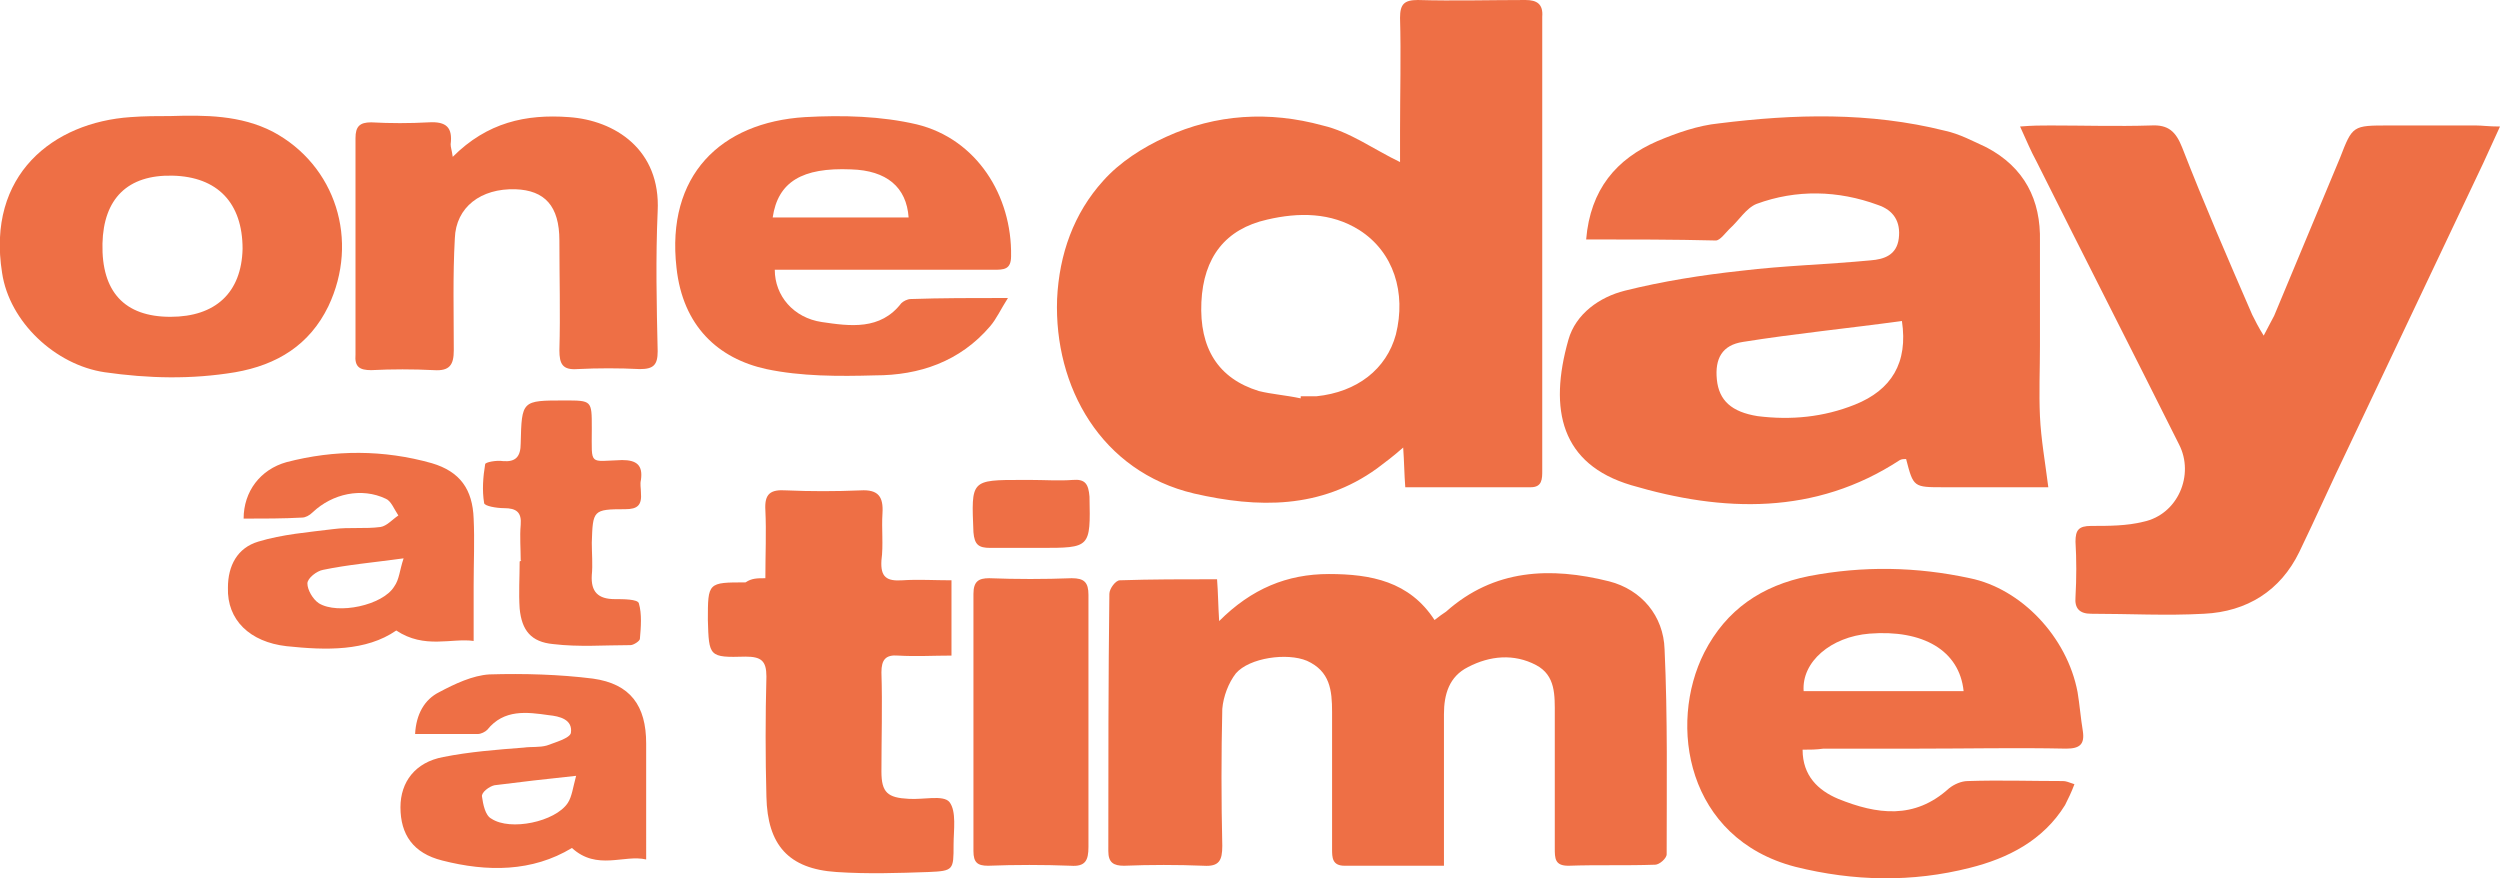 <?xml version="1.0" encoding="utf-8"?>
<!-- Generator: Adobe Illustrator 18.0.0, SVG Export Plug-In . SVG Version: 6.00 Build 0)  -->
<!DOCTYPE svg PUBLIC "-//W3C//DTD SVG 1.1//EN" "http://www.w3.org/Graphics/SVG/1.1/DTD/svg11.dtd">
<svg version="1.1" id="Layer_1" xmlns="http://www.w3.org/2000/svg" xmlns:xlink="http://www.w3.org/1999/xlink" x="0px" y="0px"
	 viewBox="0 0 239.1 84" enable-background="new 0 0 239.1 84" xml:space="preserve">
<g>
	<path fill="#EE6F45" d="M133.9,15.5c0-0.8,0-1.9,0-3c0-3.6,0.1-7.2,0-10.8c0-1.3,0.4-1.7,1.7-1.7c3.4,0.1,6.9,0,10.3,0
		c1.1,0,1.7,0.4,1.6,1.6c0,14.5,0,28.9,0,43.4c0,0.8,0,1.6-1.1,1.6c-4,0-7.9,0-12,0c-0.1-1.3-0.1-2.4-0.2-3.8
		c-0.9,0.8-1.7,1.4-2.5,2c-5.4,3.9-11.4,3.8-17.5,2.4c-8.9-2.1-13.4-10.2-13.1-18.6c0.2-4.3,1.6-8.2,4.4-11.3c1.6-1.8,3.8-3.2,6-4.2
		c4.8-2.2,9.9-2.5,15-1.1C129.1,12.6,131.4,14.3,133.9,15.5z M124.4,38.1c0-0.1,0-0.1,0-0.2c0.5,0,1,0,1.5,0
		c3.9-0.4,6.7-2.6,7.6-5.9c1-4-0.2-7.9-3.5-10c-2.7-1.7-5.8-1.7-8.8-1c-4,0.9-6.1,3.6-6.3,7.9c-0.2,4.4,1.6,7.3,5.5,8.5
		C121.6,37.7,123,37.8,124.4,38.1z"/>
	<path fill="#EE6F45" d="M151.7,22.9c0.4-4.8,2.9-7.7,6.8-9.4c1.9-0.8,3.9-1.5,5.9-1.7c7.2-0.9,14.4-1.1,21.6,0.7
		c1.4,0.3,2.7,1,4,1.6c3.6,1.9,5.2,5,5.1,9c0,3.3,0,6.7,0,10c0,2.2-0.1,4.5,0,6.7c0.1,2.2,0.5,4.4,0.8,6.8c-2.3,0-4.9,0-7.4,0
		c-0.9,0-1.7,0-2.6,0c-2.9,0-2.9,0-3.6-2.7c-0.2,0-0.4,0-0.6,0.1c-8.1,5.3-16.9,5-25.7,2.4c-6.7-2-7.9-7.2-6-13.9
		c0.7-2.5,3-4.1,5.4-4.7c3.6-0.9,7.4-1.5,11.1-1.9c4.1-0.5,8.2-0.6,12.4-1c1.3-0.1,2.5-0.5,2.7-2.1c0.2-1.6-0.5-2.7-2-3.2
		c-3.8-1.4-7.8-1.5-11.6-0.1c-1,0.4-1.7,1.6-2.6,2.4c-0.4,0.4-0.9,1.1-1.3,1.1C160.1,22.9,156,22.9,151.7,22.9z M181.9,30.7
		c-5.1,0.7-10.2,1.2-15.2,2c-2,0.3-2.7,1.6-2.5,3.6c0.2,2,1.4,3.1,3.9,3.5c3.2,0.4,6.3,0.1,9.3-1.1
		C180.9,37.3,182.5,34.7,181.9,30.7z"/>
	<path fill="#EE6F45" d="M193.2,12.1c1.2-0.1,2-0.1,2.9-0.1c3.2,0,6.4,0.1,9.6,0c1.7-0.1,2.4,0.6,3,2.1c2.1,5.4,4.4,10.7,6.7,16
		c0.3,0.6,0.6,1.2,1.1,2c0.4-0.8,0.7-1.3,1-1.9c2.1-5,4.2-10.1,6.3-15.1C225,12,225,12,228.5,12c2.8,0,5.5,0,8.3,0
		c0.6,0,1.2,0.1,2.3,0.1c-0.6,1.3-1.1,2.4-1.6,3.5c-4.3,9.1-8.6,18.1-12.9,27.2c-1.6,3.3-3.1,6.7-4.7,10c-1.8,3.7-5,5.7-9.1,5.9
		c-3.6,0.2-7.2,0-10.8,0c-1.1,0-1.6-0.5-1.5-1.6c0.1-1.8,0.1-3.6,0-5.3c0-1.1,0.3-1.5,1.5-1.5c1.7,0,3.4,0,5-0.4
		c3.3-0.7,4.9-4.5,3.4-7.4c-4.5-9-9.1-18-13.6-27C194.2,14.4,193.8,13.4,193.2,12.1z"/>
	<path fill="#EE6F45" d="M138.1,82.8c-3.4,0-6.5,0-9.5,0c-1.2,0-1.2-0.8-1.2-1.6c0-4.4,0-8.7,0-13.1c0-2.1-0.2-3.9-2.4-4.9
		c-1.9-0.8-5.5-0.3-6.8,1.2c-0.7,0.9-1.2,2.2-1.3,3.4c-0.1,4.4-0.1,8.7,0,13.1c0,1.4-0.3,2-1.8,1.9c-2.5-0.1-5.1-0.1-7.6,0
		c-1,0-1.5-0.3-1.5-1.4c0-8.2,0-16.4,0.1-24.6c0-0.5,0.6-1.3,1-1.3c3-0.1,6.1-0.1,9.3-0.1c0.1,1.3,0.1,2.4,0.2,4
		c3.1-3.1,6.5-4.5,10.5-4.5c4,0,7.7,0.7,10.1,4.4c0.5-0.4,0.8-0.6,1.1-0.8c4.6-4.1,10-4.3,15.6-2.9c3.1,0.8,5.2,3.3,5.3,6.5
		c0.3,6.5,0.2,13.1,0.2,19.6c0,0.4-0.7,1-1.1,1c-2.8,0.1-5.5,0-8.3,0.1c-1.3,0-1.3-0.7-1.3-1.7c0-4.2,0-8.5,0-12.7
		c0-1.9,0.1-3.8-1.8-4.8c-2.1-1.1-4.4-0.9-6.5,0.2c-1.8,0.9-2.3,2.6-2.3,4.5c0,4.1,0,8.3,0,12.4C138.1,81.3,138.1,81.9,138.1,82.8z"
		/>
	<path fill="#EE6F45" d="M172.4,71.7c0,2.5,1.5,3.9,3.4,4.7c3.7,1.5,7.3,2,10.6-1c0.5-0.4,1.2-0.7,1.8-0.7c3-0.1,6.1,0,9.1,0
		c0.3,0,0.5,0.1,1.1,0.3c-0.3,0.8-0.6,1.4-0.9,2c-2.1,3.4-5.5,5.1-9.1,6c-5.5,1.4-11.1,1.3-16.7-0.1c-10.4-2.7-12.2-13.6-8.7-20.5
		c2.1-4.1,5.5-6.4,10-7.3c5.2-1,10.3-0.9,15.4,0.2c4.9,1,9.3,5.6,10.3,10.9c0.2,1.2,0.3,2.5,0.5,3.7c0.2,1.3-0.3,1.7-1.6,1.7
		c-4.7-0.1-9.4,0-14.1,0c-3,0-6.1,0-9.1,0C173.7,71.7,173.1,71.7,172.4,71.7z M187.8,66.1c-0.4-3.9-3.9-5.9-9-5.5
		c-3.7,0.3-6.5,2.7-6.3,5.5C177.6,66.1,182.6,66.1,187.8,66.1z"/>
	<path fill="#EE6F45" d="M96.4,28.5c-0.7,1.1-1.1,2-1.7,2.7c-2.9,3.4-6.8,4.7-11,4.7c-3.5,0.1-7.1,0.1-10.4-0.6
		c-4.6-1-8-4.1-8.6-9.7c-1-8.8,4.2-13.9,12.3-14.4c3.6-0.2,7.3-0.1,10.7,0.7c5.7,1.4,9.1,6.8,9,12.6c0,1.3-0.7,1.3-1.7,1.3
		c-6.3,0-12.6,0-18.9,0c-0.7,0-1.4,0-2,0c0,2.5,1.8,4.6,4.5,5c2.7,0.4,5.6,0.8,7.6-1.8c0.2-0.2,0.6-0.4,0.9-0.4
		C90,28.5,93,28.5,96.4,28.5z M86.9,20.8c-0.2-2.9-2.1-4.5-5.5-4.6c-4.7-0.2-7,1.2-7.5,4.6C78.3,20.8,82.6,20.8,86.9,20.8z"/>
	<path fill="#EE6F45" d="M16.3,11.1c3.3-0.1,6.7-0.1,9.8,1.5c6,3.2,8.3,10.4,5.3,16.7c-1.8,3.7-4.9,5.6-8.9,6.3
		c-4.2,0.7-8.3,0.6-12.5,0c-4.7-0.7-9.1-4.8-9.8-9.5c-1.5-9.4,4.9-14.4,12.3-14.9C13.8,11.1,15.1,11.1,16.3,11.1z M16.5,16.8
		c-4.3-0.1-6.6,2.2-6.7,6.5c-0.1,4.6,2.1,7,6.5,7c4.3,0,6.8-2.3,6.9-6.5C23.2,19.4,20.8,16.9,16.5,16.8z"/>
	<path fill="#EE6F45" d="M73.2,55.3c0-2.3,0.1-4.4,0-6.5c-0.1-1.6,0.5-2,2-1.9c2.3,0.1,4.7,0.1,7.1,0c1.7-0.1,2.2,0.6,2.1,2.2
		c-0.1,1.5,0.1,3-0.1,4.5c-0.1,1.6,0.5,2,2,1.9c1.5-0.1,3.1,0,4.7,0c0,2.4,0,4.6,0,7.2c-1.7,0-3.4,0.1-5.1,0
		c-1.2-0.1-1.6,0.4-1.6,1.6c0.1,3.2,0,6.3,0,9.5c0,2,0.6,2.5,2.6,2.6c1.4,0.1,3.3-0.4,3.9,0.3c0.7,0.9,0.4,2.7,0.4,4.1
		c0,2.4,0,2.5-2.4,2.6c-2.9,0.1-5.8,0.2-8.8,0c-4.6-0.3-6.6-2.6-6.7-7.2c-0.1-3.8-0.1-7.7,0-11.5c0-1.5-0.5-1.9-2-1.9
		c-3.5,0.1-3.5,0-3.6-3.5c0-3.6,0-3.6,3.6-3.6C71.9,55.3,72.4,55.3,73.2,55.3z"/>
	<path fill="#EE6F45" d="M43.3,15c3.3-3.3,7-4.1,11.1-3.8c4.4,0.3,8.8,3.1,8.5,9c-0.2,4.5-0.1,9,0,13.4c0,1.3-0.4,1.7-1.7,1.7
		c-2-0.1-4-0.1-6,0c-1.4,0.1-1.7-0.5-1.7-1.8c0.1-3.5,0-7,0-10.5c0-3.3-1.4-4.8-4.2-4.9c-3.3-0.1-5.7,1.7-5.8,4.7
		c-0.2,3.6-0.1,7.1-0.1,10.7c0,1.4-0.4,2-1.9,1.9c-2-0.1-4-0.1-6,0c-1.1,0-1.6-0.3-1.5-1.5c0-6.9,0-13.8,0-20.7
		c0-1.1,0.4-1.5,1.5-1.5c1.8,0.1,3.7,0.1,5.5,0c1.7-0.1,2.3,0.5,2.1,2.1C43.1,14.1,43.2,14.3,43.3,15z"/>
	<path fill="#EE6F45" d="M23.3,49.6c0-2.6,1.6-4.7,4.1-5.4c4.6-1.2,9.3-1.2,13.9,0.1c2.7,0.8,3.9,2.5,4,5.3c0.1,2.1,0,4.2,0,6.4
		c0,1.7,0,3.4,0,5.3c-2.1-0.3-4.7,0.8-7.4-1c-2.9,2-6.7,1.9-10.5,1.5c-3.5-0.4-5.7-2.5-5.6-5.6c0-2.1,0.9-3.8,2.9-4.4
		c2.3-0.7,4.8-0.9,7.2-1.2c1.5-0.2,3,0,4.5-0.2c0.6-0.1,1.1-0.7,1.7-1.1c-0.4-0.6-0.7-1.4-1.2-1.6c-2.3-1.1-5.1-0.5-7,1.3
		c-0.3,0.3-0.7,0.5-1,0.5C27.1,49.6,25.2,49.6,23.3,49.6z M38.6,53.4c-2.9,0.4-5.3,0.6-7.7,1.1c-0.6,0.1-1.5,0.8-1.5,1.3
		c0,0.6,0.5,1.5,1.1,1.9c1.8,1.1,6.1,0.2,7.2-1.6C38.2,55.4,38.2,54.6,38.6,53.4z"/>
	<path fill="#EE6F45" d="M61.8,82.2c-2.1-0.5-4.7,1.1-7.1-1.1c-3.8,2.3-8.1,2.3-12.4,1.2c-2.8-0.7-4-2.5-4-5.1
		c0-2.4,1.4-4.3,4.1-4.8c2.5-0.5,5.1-0.7,7.7-0.9c0.7-0.1,1.5,0,2.2-0.2c0.8-0.3,2.2-0.7,2.3-1.2c0.2-1.3-1.1-1.6-2.1-1.7
		c-2.1-0.3-4.3-0.6-5.9,1.4c-0.2,0.2-0.6,0.4-0.9,0.4c-1.9,0-3.9,0-6,0c0.1-1.9,0.9-3.3,2.3-4c1.5-0.8,3.2-1.6,4.8-1.7
		c3.3-0.1,6.7,0,9.9,0.4c3.6,0.5,5.1,2.6,5.1,6.2C61.8,74.7,61.8,78.3,61.8,82.2z M55.1,74.2c-2.9,0.3-5.4,0.6-7.8,0.9
		c-0.5,0.1-1.3,0.7-1.2,1.1c0.1,0.7,0.3,1.8,0.9,2.1c1.8,1.2,6.1,0.3,7.3-1.5C54.7,76.2,54.8,75.3,55.1,74.2z"/>
	<path fill="#EE6F45" d="M104.1,69.1c0,4,0,7.9,0,11.9c0,1.3-0.3,1.9-1.7,1.8c-2.6-0.1-5.3-0.1-7.9,0c-1,0-1.4-0.3-1.4-1.4
		c0-8.2,0-16.4,0-24.6c0-1.2,0.5-1.5,1.5-1.5c2.6,0.1,5.3,0.1,7.9,0c1.2,0,1.6,0.4,1.6,1.6C104.1,61,104.1,65,104.1,69.1z"/>
	<path fill="#EE6F45" d="M49.8,53.6c0-1.1-0.1-2.3,0-3.4c0.1-1.2-0.4-1.6-1.6-1.6c-0.7,0-1.9-0.2-1.9-0.5c-0.2-1.2-0.1-2.5,0.1-3.7
		c0-0.2,1.1-0.4,1.7-0.3c1.2,0.1,1.7-0.4,1.7-1.7c0.1-4.1,0.1-4.1,4.2-4.1c2.6,0,2.6,0,2.6,2.6c0,0.1,0,0.1,0,0.2
		c0,3.5-0.3,3,2.9,2.9c1.4,0,2,0.5,1.8,1.9c-0.1,0.4,0,0.8,0,1.2c0.1,1.2-0.3,1.6-1.5,1.6c-3.1,0-3.1,0.1-3.2,3.2c0,1,0.1,2.1,0,3.1
		c-0.1,1.6,0.6,2.3,2.2,2.3c0.8,0,2.2,0,2.3,0.4c0.3,1,0.2,2.3,0.1,3.4c0,0.2-0.6,0.6-0.9,0.6c-2.5,0-4.9,0.2-7.4-0.1
		c-2.1-0.2-3-1.3-3.2-3.4c-0.1-1.5,0-3,0-4.5C49.9,53.6,49.9,53.6,49.8,53.6z"/>
	<path fill="#EE6F45" d="M98.5,45.9c1.4,0,2.8,0.1,4.1,0c1.2-0.1,1.5,0.4,1.6,1.6c0.1,4.9,0.1,4.9-4.7,4.9c-1.6,0-3.2,0-4.8,0
		c-1.1,0-1.5-0.3-1.6-1.5c-0.2-5-0.3-5,4.7-5C98,45.9,98.3,45.9,98.5,45.9z"/>
</g>
</svg>
